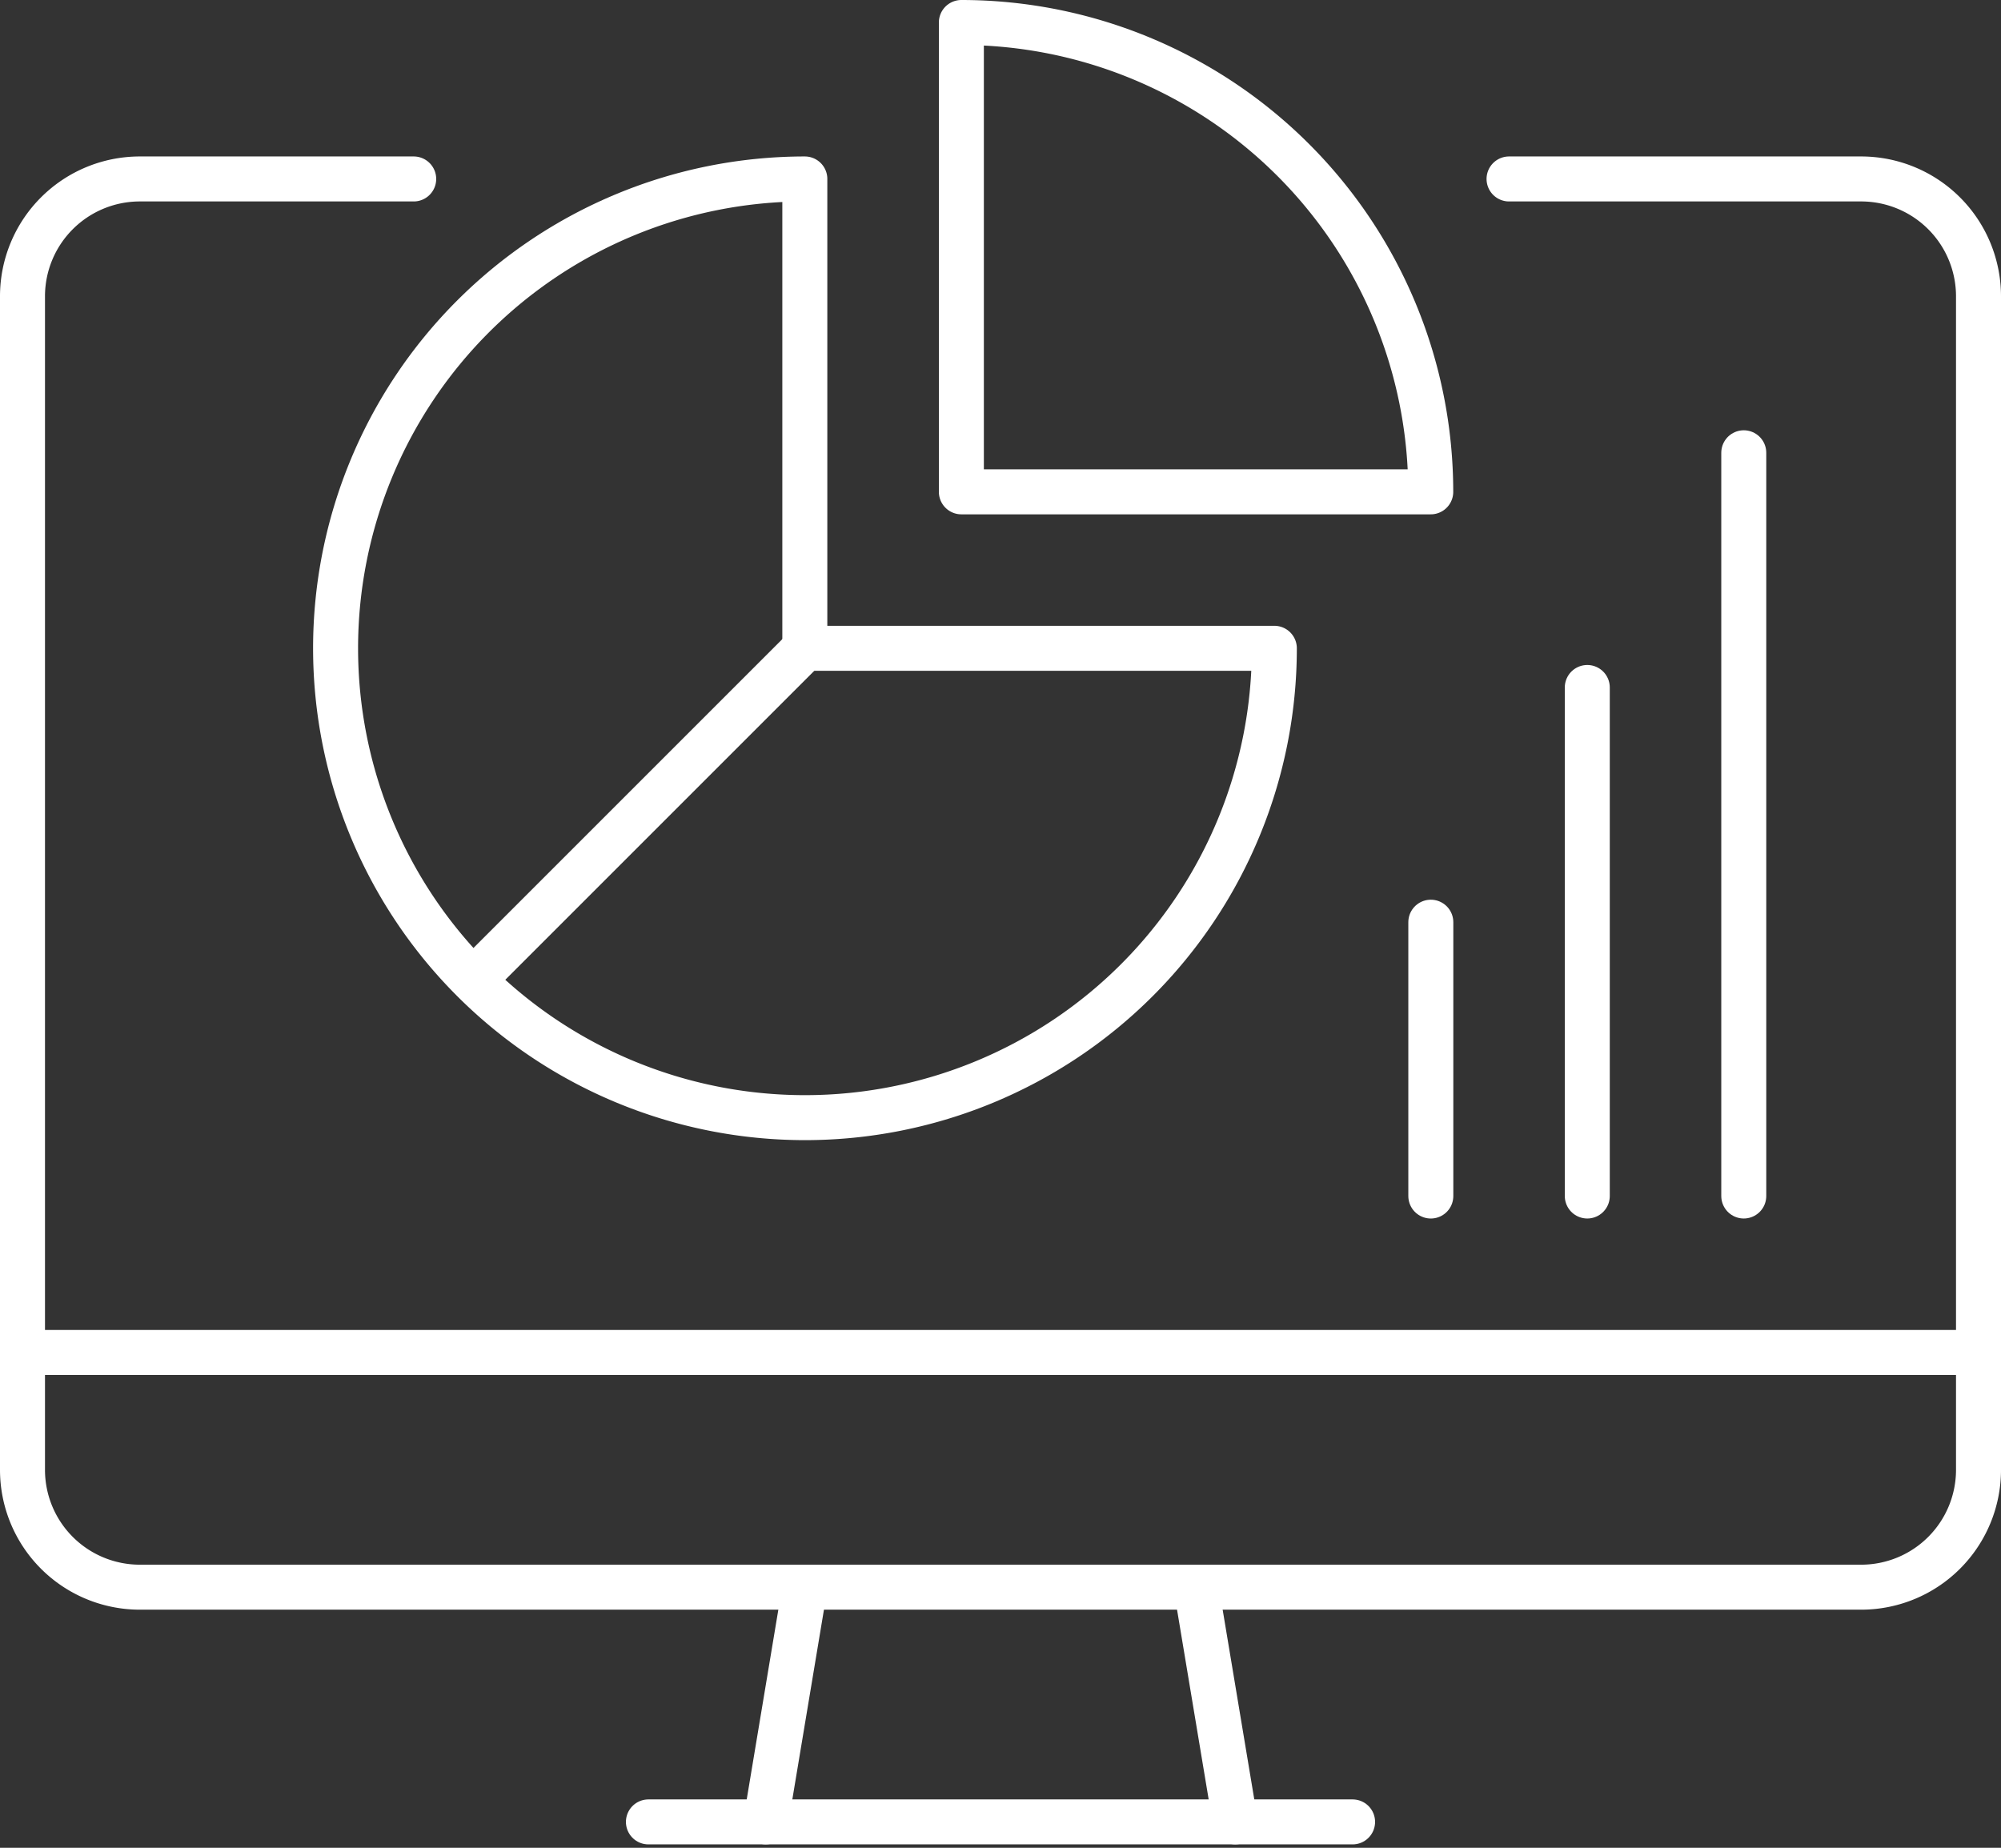 <svg xmlns="http://www.w3.org/2000/svg" width="133.435" height="123.227" viewBox="0 0 133.435 123.227">
  <rect x="0" y="0" width="133.435" height="123.227" fill="#333333" stroke="none"/>
  <g id="CPD_Portal_icon" data-name="CPD Portal icon" transform="translate(-0.792 -0.792)">
    <line id="Line_430" data-name="Line 430" y1="15.652" x2="2.609" transform="translate(51.857 106.639)" fill="none" stroke="#fff" stroke-linecap="round" stroke-linejoin="round" stroke-width="3"/>
    <line id="Line_431" data-name="Line 431" x1="46.957" transform="translate(44.031 122.292)" fill="none" stroke="#fff" stroke-linecap="round" stroke-linejoin="round" stroke-width="3"/>
    <line id="Line_432" data-name="Line 432" x2="2.609" y2="15.652" transform="translate(80.553 106.639)" fill="none" stroke="#fff" stroke-linecap="round" stroke-linejoin="round" stroke-width="3"/>
    <path id="Path_10174" data-name="Path 10174" d="M27.087,5H8.826A7.826,7.826,0,0,0,1,12.826V91.087a7.826,7.826,0,0,0,7.826,7.826H123.609a7.826,7.826,0,0,0,7.826-7.826V12.826A7.826,7.826,0,0,0,123.609,5H100.13" transform="translate(1.292 7.726)" fill="none" stroke="#fff" stroke-linecap="round" stroke-linejoin="round" stroke-width="3"/>
    <line id="Line_433" data-name="Line 433" x2="130.435" transform="translate(2.292 90.987)" fill="none" stroke="#fff" stroke-linejoin="round" stroke-width="3"/>
    <line id="Line_434" data-name="Line 434" y1="18.261" transform="translate(96.205 62.292)" fill="none" stroke="#fff" stroke-linecap="round" stroke-linejoin="round" stroke-width="3"/>
    <line id="Line_435" data-name="Line 435" y1="33.913" transform="translate(106.639 46.639)" fill="none" stroke="#fff" stroke-linecap="round" stroke-linejoin="round" stroke-width="3"/>
    <line id="Line_436" data-name="Line 436" y1="49.565" transform="translate(117.074 30.987)" fill="none" stroke="#fff" stroke-linecap="round" stroke-linejoin="round" stroke-width="3"/>
    <path id="Path_10175" data-name="Path 10175" d="M56.3,32.3A31.306,31.306,0,0,0,25,1V32.3Z" transform="translate(39.9 1.292)" fill="none" stroke="#fff" stroke-linejoin="round" stroke-width="3"/>
    <path id="Path_10176" data-name="Path 10176" d="M71.609,36.3A31.3,31.3,0,1,1,40.3,5V36.3Z" transform="translate(14.161 7.726)" fill="none" stroke="#fff" stroke-linejoin="round" stroke-width="3"/>
    <line id="Line_437" data-name="Line 437" x1="22.135" y2="22.135" transform="translate(32.331 44.031)" fill="none" stroke="#fff" stroke-linejoin="round" stroke-width="3"/>
  </g>
</svg>
